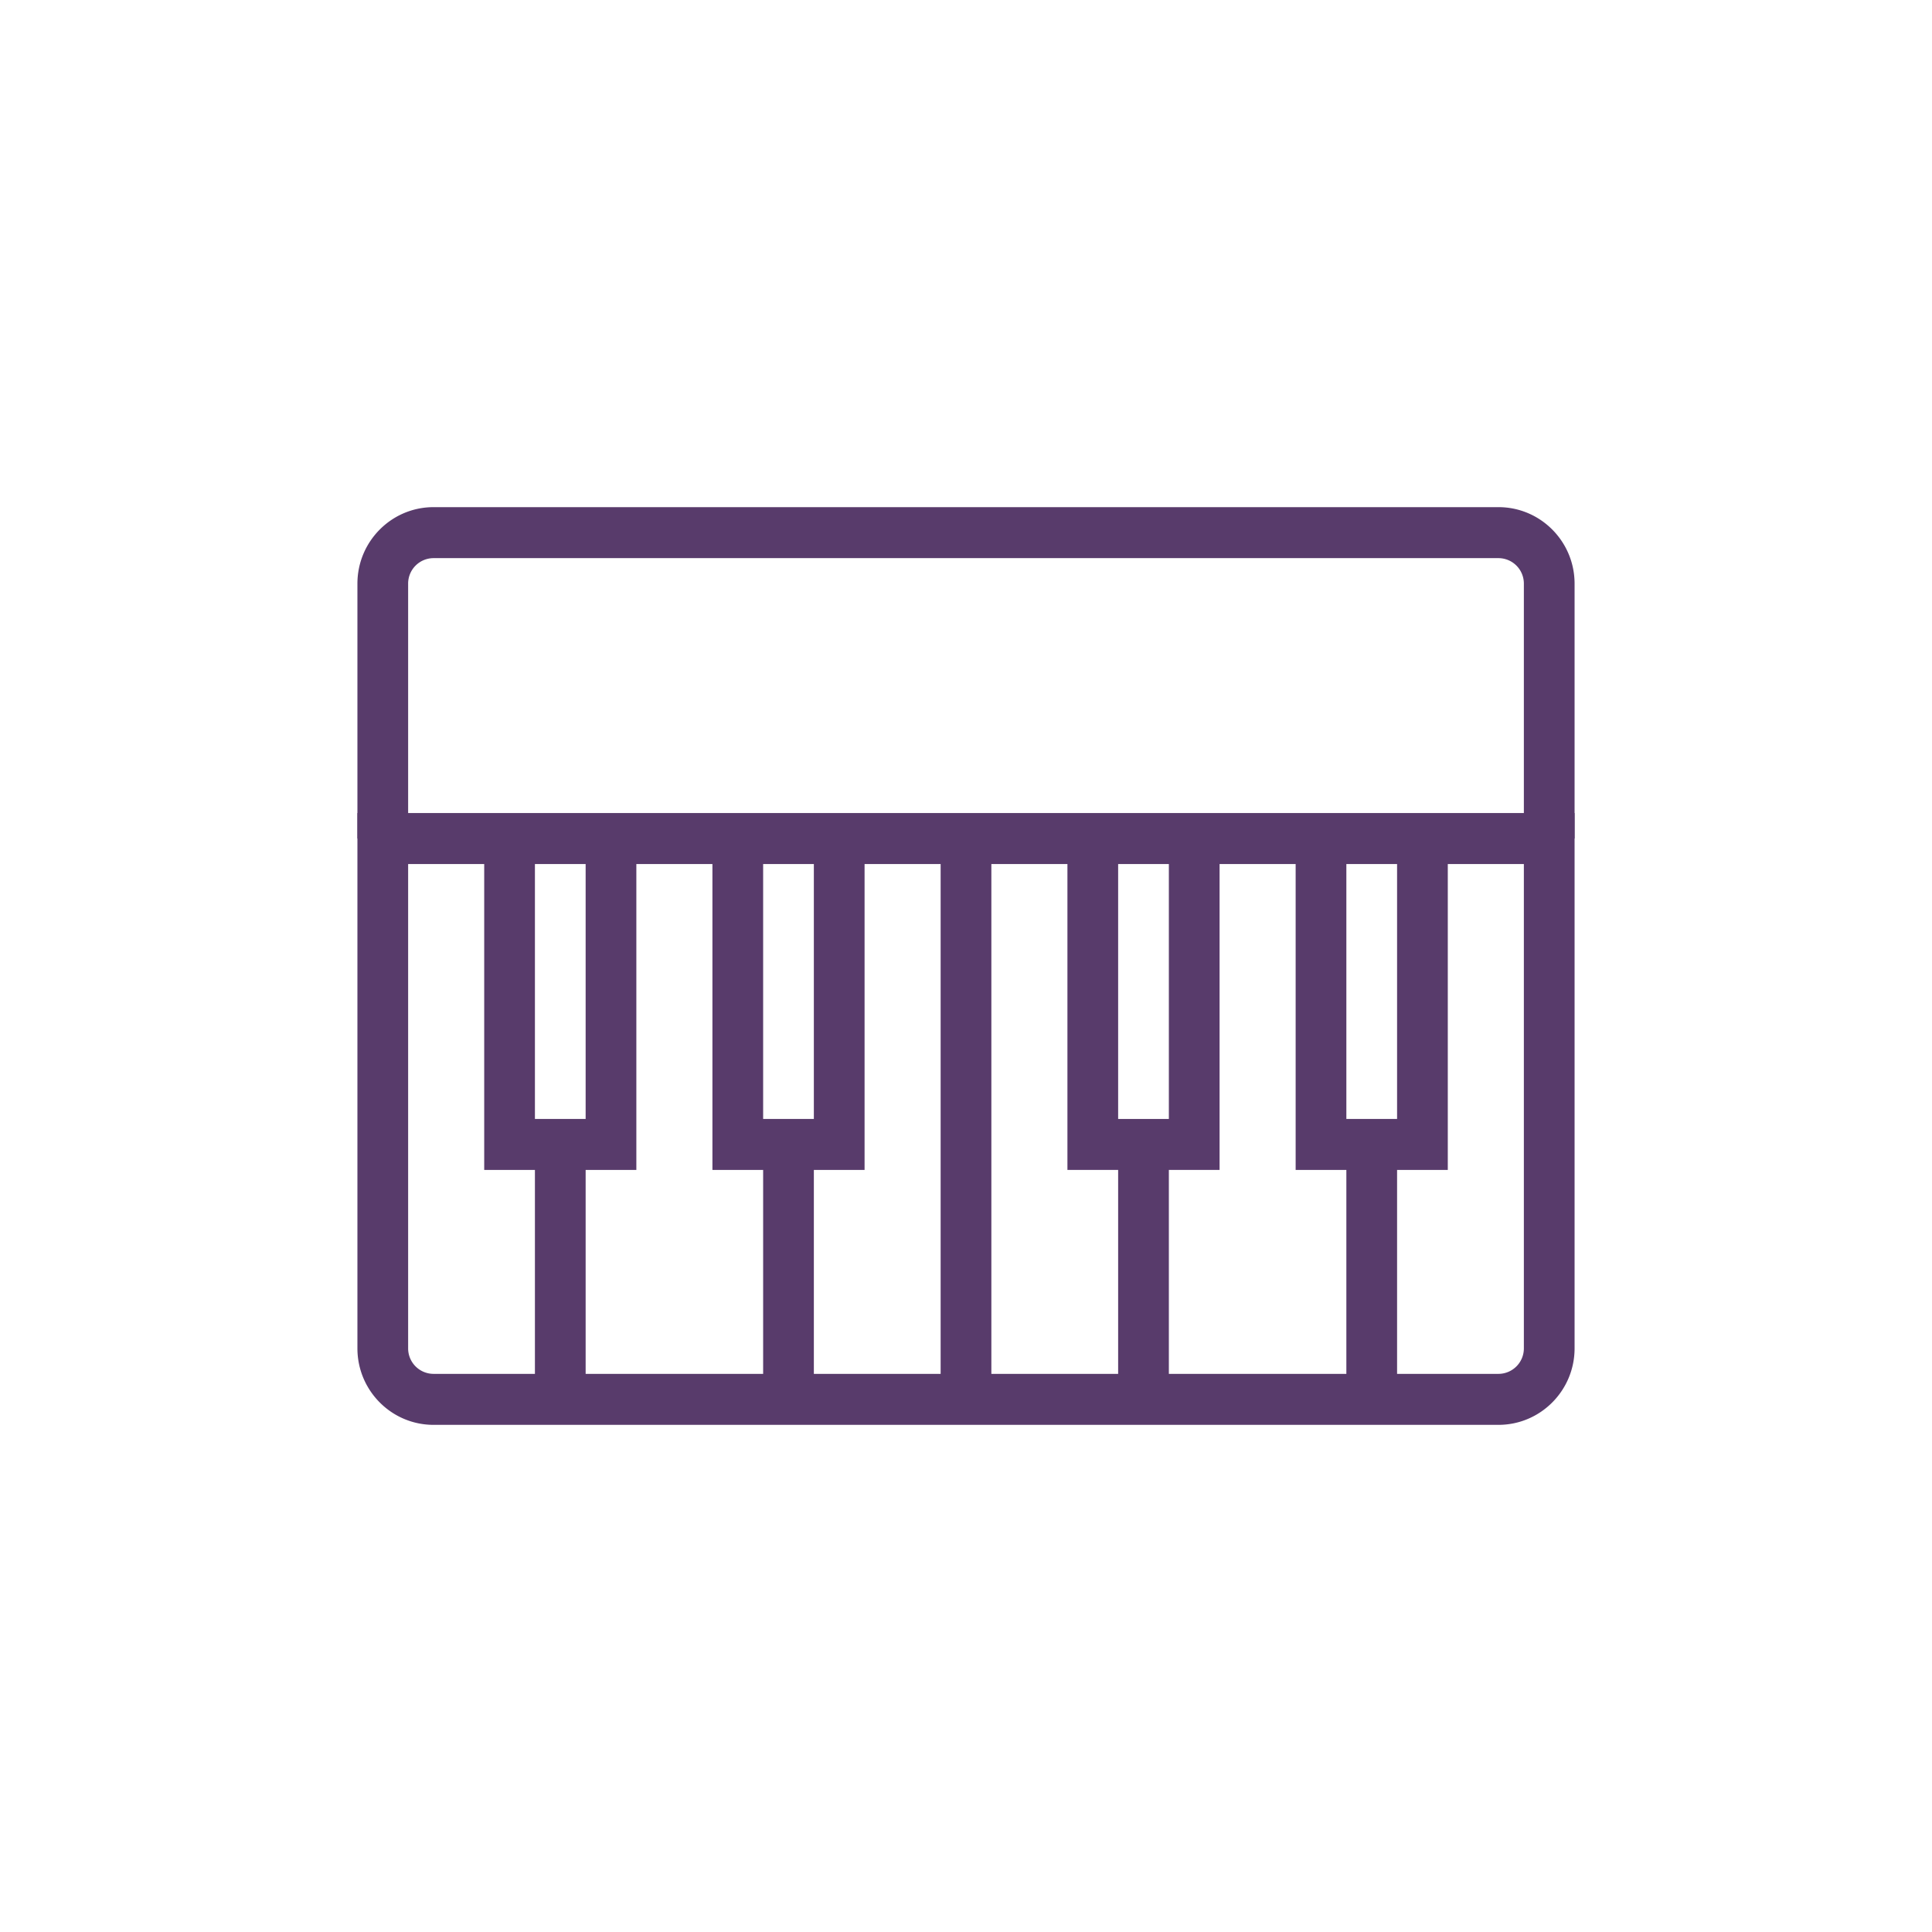 <svg data-bbox="37 52.5 126 95" viewBox="0 0 200 200" height="200" width="200" xmlns="http://www.w3.org/2000/svg" data-type="color">
    <g>
        <path fill="#583B6B" d="M60.625 118.472v26.389h-5.25v-26.389h5.25z" data-color="1"/>
        <path fill="#583B6B" d="M84.25 118.472v26.389H79v-26.389h5.25z" data-color="1"/>
        <path fill="#583B6B" d="M102.625 86.806v58.056h-5.25V86.806h5.25z" data-color="1"/>
        <path fill="#583B6B" d="M121 118.472v26.389h-5.25v-26.389H121z" data-color="1"/>
        <path fill="#583B6B" d="M144.625 118.472v26.389h-5.25v-26.389h5.25z" data-color="1"/>
        <path d="M155.125 147.5H44.875c-4.343 0-7.875-3.551-7.875-7.917V84.167h126v55.417c0 4.365-3.532 7.916-7.875 7.916zM42.25 89.444v50.139a2.635 2.635 0 0 0 2.625 2.639h110.25a2.635 2.635 0 0 0 2.625-2.639V89.444H42.25z" fill="#583B6B" data-color="1"/>
        <path fill="#583B6B" d="M89.5 121.111H73.75V86.806H79v29.027h5.25V86.806h5.25v34.305z" data-color="1"/>
        <path fill="#583B6B" d="M126.25 121.111H110.5V86.806h5.25v29.027H121V86.806h5.25v34.305z" data-color="1"/>
        <path fill="#583B6B" d="M149.875 121.111h-15.75V86.806h5.25v29.027h5.25V86.806h5.25v34.305z" data-color="1"/>
        <path fill="#583B6B" d="M65.875 121.111h-15.75V86.806h5.25v29.027h5.25V86.806h5.25v34.305z" data-color="1"/>
        <path d="M163 86.806h-5.25V60.417a2.635 2.635 0 0 0-2.625-2.639H44.875a2.635 2.635 0 0 0-2.625 2.639v26.389H37V60.417c0-4.366 3.532-7.917 7.875-7.917h110.25c4.343 0 7.875 3.551 7.875 7.917v26.389z" fill="#583B6B" data-color="1"/>
    </g>
</svg>
